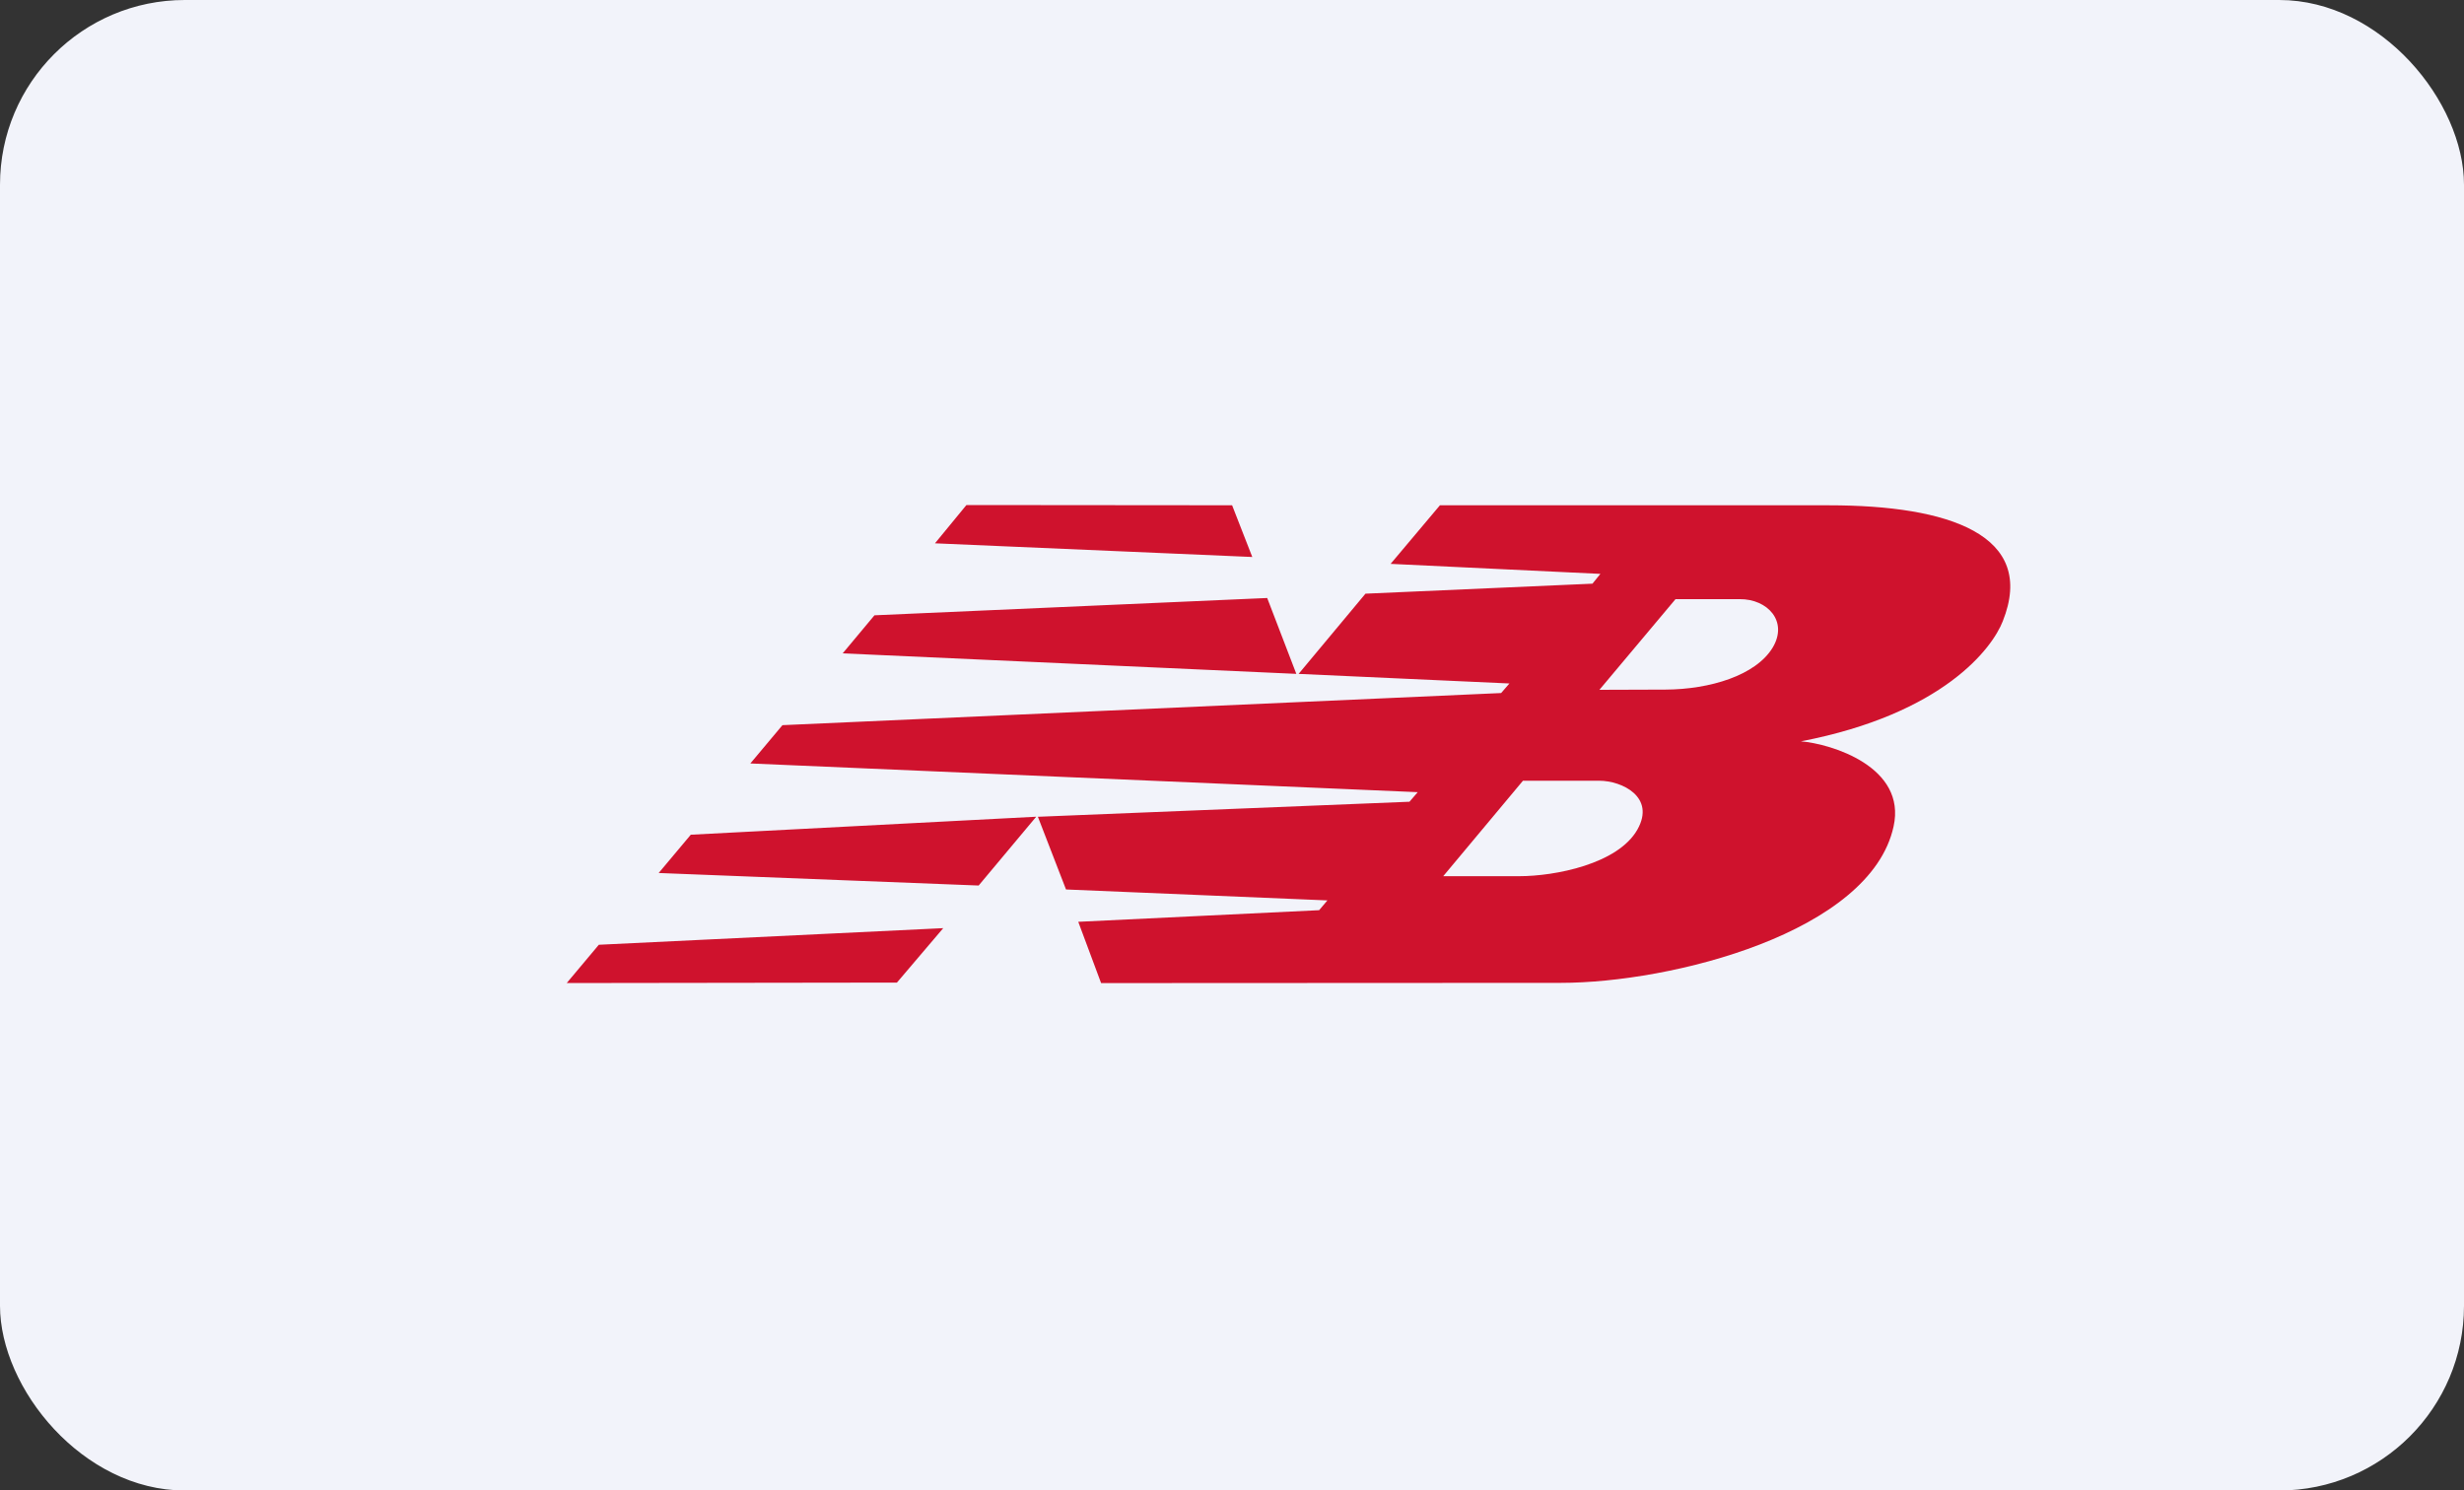 <svg width="200" height="121" viewBox="0 0 200 121" fill="none" xmlns="http://www.w3.org/2000/svg">
    <rect x="0" y="0" width="200" height="121" fill="#333333" stroke="none"/>
    <g clip-path="url(#clip0_326_205)">
        <rect width="200" height="121" rx="15" fill="#F2F3FA"/>
        <path fill-rule="evenodd" clip-rule="evenodd" d="M105.407 54.706L110.833 48.196L129.258 47.383L129.902 46.588L112.875 45.775L116.877 41.021H148.461C158.183 41.021 165.355 43.425 162.561 50.436C161.728 52.581 157.779 57.946 146.178 60.183C148.65 60.387 154.773 62.255 153.698 67.101C151.817 75.701 135.677 79.79 126.68 79.79L89.375 79.808L87.521 74.833L107.073 73.89L107.744 73.096L86.527 72.208L84.244 66.307L114.404 65.086L115.076 64.309L60.905 61.978L63.511 58.87L121.845 56.262L122.517 55.485L105.409 54.707M129.821 56L135.193 55.982C138.791 55.963 142.524 54.835 143.894 52.56C145.155 50.433 143.465 48.621 141.209 48.64H135.999L129.821 56.002V56ZM123.617 63.38L117.145 71.13H123.322C126.196 71.13 131.325 70.15 132.91 67.338C134.387 64.712 131.675 63.38 129.794 63.38H123.617ZM76.562 75.348L72.802 79.768L46 79.805L48.606 76.697L76.564 75.348H76.562ZM78.443 41L100.009 41.019L101.647 45.217L75.891 44.107L78.443 41ZM102.857 48.546L105.221 54.705L68.4 53.04L70.979 49.951L102.859 48.546H102.857ZM84.109 66.302L79.436 71.888L53.464 70.871L56.07 67.763L84.109 66.302Z" fill="#CF122D"/>
    </g>
    <defs>
        <clipPath id="clip0_326_205">
            <rect width="200" height="121" rx="15" fill="white"/>
        </clipPath>
    </defs>
</svg>
